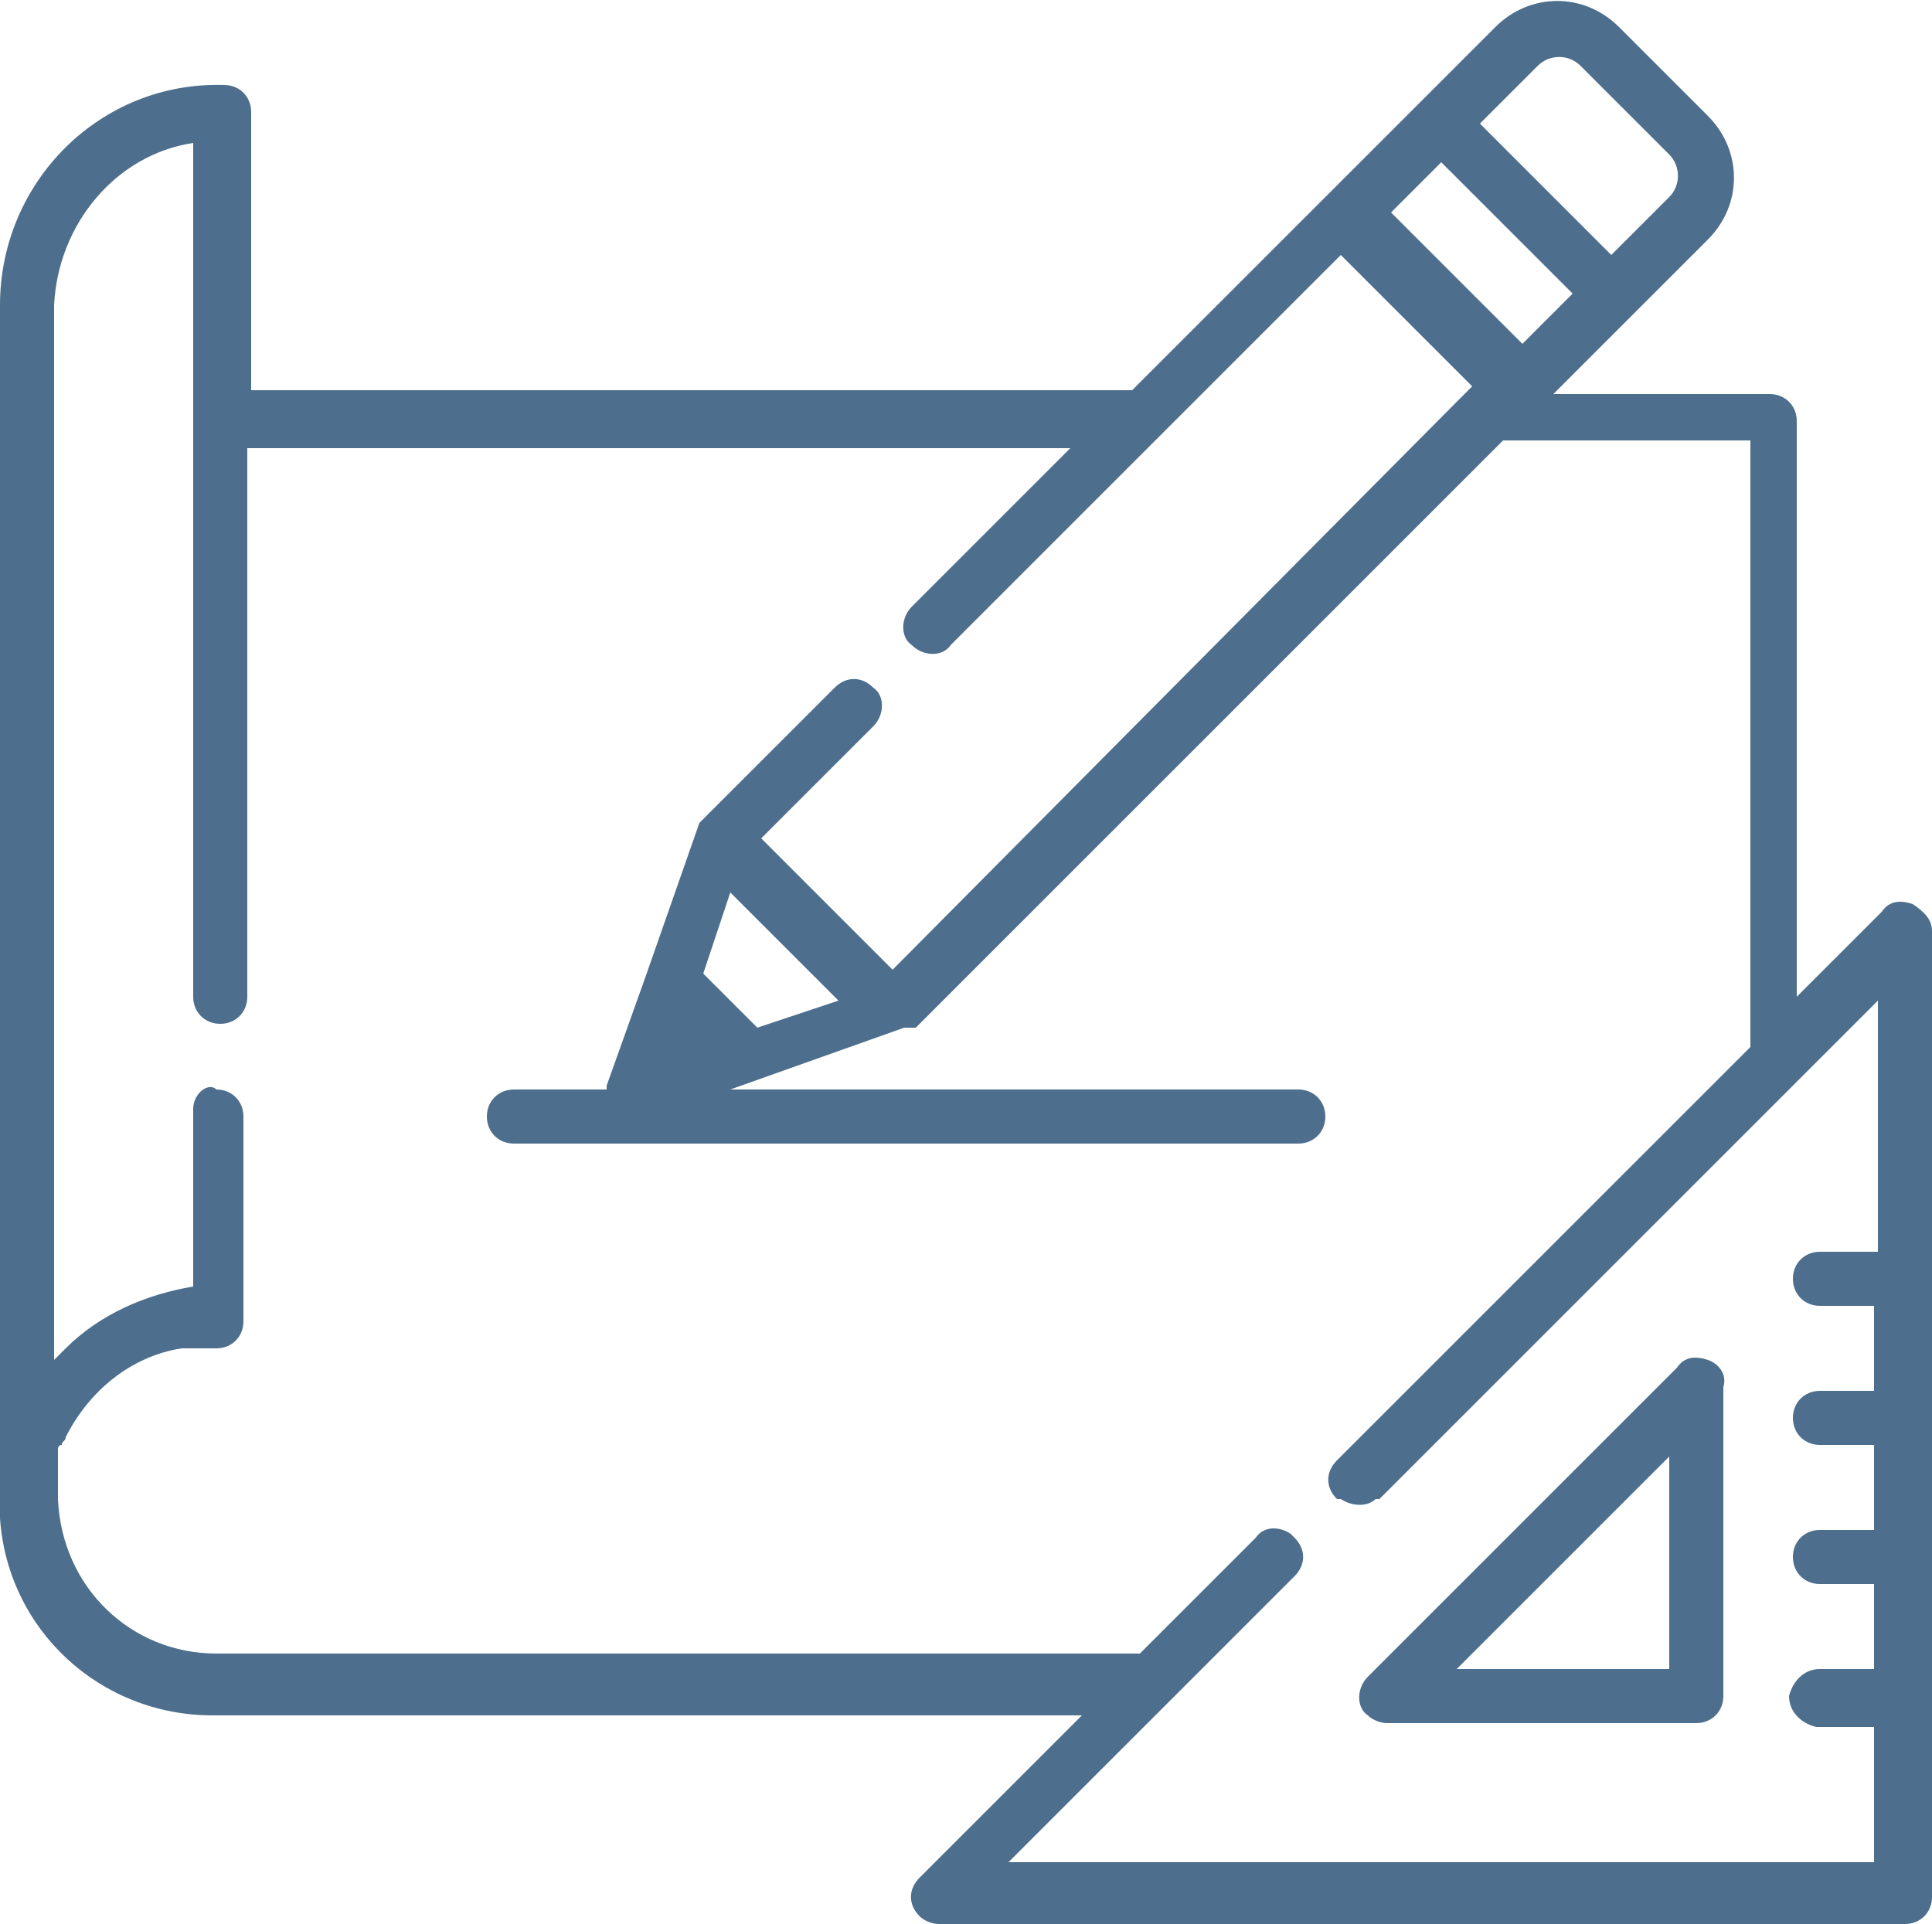 <svg xmlns:svg="http://www.w3.org/2000/svg" xmlns:sodipodi="http://sodipodi.sourceforge.net/DTD/sodipodi-0.dtd" xmlns:inkscape="http://www.inkscape.org/namespaces/inkscape" xmlns="http://www.w3.org/2000/svg" xmlns:xlink="http://www.w3.org/1999/xlink" id="svg11" inkscape:version="1.1.2 (b8e25be833, 2022-02-05)" sodipodi:docname="Groupe 83.svg" x="0px" y="0px" viewBox="0 0 50 49.8" style="enable-background:new 0 0 50 49.8;" xml:space="preserve"><style type="text/css">	.st0{clip-path:url(#SVGID_00000005247931054146409310000004758898585017851023_);}	.st1{fill:#4D6E8C;}</style><g id="Groupe_83" transform="translate(-1378.5 -25)">	<g id="Groupe_74" transform="translate(1378.5 25)">		<g>			<defs>				<rect id="SVGID_1_" y="0" width="50" height="49.8"></rect>			</defs>			<clipPath id="SVGID_00000173853311986818492540000002984543871960174995_">				<use xlink:href="#SVGID_1_" style="overflow:visible;"></use>			</clipPath>			<g id="Groupe_73" style="clip-path:url(#SVGID_00000173853311986818492540000002984543871960174995_);">				<path id="Trac&#xE9;_184" class="st1" d="M44.2,35.2c-0.3-0.1-0.6-0.1-0.8,0.2l-8,8c-0.3,0.3-0.3,0.8,0,1c0.1,0.1,0.3,0.2,0.5,0.2h8     c0.4,0,0.7-0.3,0.7-0.7c0,0,0,0,0,0v-8C44.7,35.6,44.5,35.3,44.2,35.2 M37.7,43.2l5.5-5.5v5.5H37.7z"></path>				<path id="Trac&#xE9;_185" class="st1" d="M49.5,23.4c-0.3-0.1-0.6-0.1-0.8,0.2l-2.2,2.2V10.9c0-0.4-0.3-0.7-0.7-0.7l0,0h-5.6l2-2     l0,0l2-2c0.9-0.9,0.9-2.3,0-3.2l-2.3-2.3c-0.9-0.9-2.3-0.9-3.2,0l-2,2L34.4,5l-5.1,5.1H6.5V2.9c0-0.4-0.3-0.7-0.7-0.7     C2.6,2.1,0,4.7,0,7.9v31.2c0,0.1,0,0.1,0,0.2c0.2,2.9,2.6,5.1,5.5,5.1H28l-4.2,4.2c-0.3,0.3-0.3,0.7,0,1     c0.1,0.1,0.3,0.2,0.5,0.2h25c0.4,0,0.7-0.3,0.7-0.7c0,0,0,0,0,0v-25C50,23.8,49.8,23.6,49.5,23.4 M39.8,1.7     c0.3-0.3,0.8-0.3,1.1,0L43.2,4c0.3,0.3,0.3,0.8,0,1.1l-1.5,1.5l-3.4-3.4L39.8,1.7z M37.3,4.2l3.4,3.4l-1.3,1.3L36,5.5L37.3,4.2z      M48.5,32.4h-1.4c-0.4,0-0.7,0.3-0.7,0.7c0,0.4,0.3,0.7,0.7,0.7h1.4V36h-1.4c-0.4,0-0.7,0.3-0.7,0.7c0,0.4,0.3,0.7,0.7,0.7     c0,0,0,0,0,0h1.4v2.2h-1.4c-0.4,0-0.7,0.3-0.7,0.7c0,0.4,0.3,0.7,0.7,0.7h1.4v2.2h-1.4c-0.4,0-0.7,0.3-0.8,0.7     c0,0.4,0.3,0.7,0.7,0.8c0,0,0,0,0.1,0h1.4v3.5H26.1l7.4-7.4c0.3-0.3,0.3-0.7,0-1c0,0,0,0,0,0c0,0-0.1-0.1-0.1-0.1     c-0.3-0.2-0.7-0.2-0.9,0.1l-3,3H5.6c-2.2,0-4-1.7-4.1-4c0-0.1,0-0.3,0-0.4l0,0c0-0.1,0-0.1,0-0.2v0c0-0.1,0-0.1,0-0.2     c0,0,0,0,0,0c0,0,0-0.1,0-0.1c0,0,0-0.1,0-0.1s0-0.1,0-0.1s0-0.1,0-0.1s0-0.1,0-0.1c0,0,0-0.1,0.1-0.1l0,0     c0-0.1,0.1-0.1,0.1-0.2v0c0.6-1.2,1.7-2.1,3-2.3h0c0.1,0,0.1,0,0.2,0l0,0l0.2,0c0,0,0,0,0,0c0.1,0,0.1,0,0.2,0h0.1     c0.1,0,0.1,0,0.2,0c0.4,0,0.7-0.3,0.7-0.7l0,0v-5.3c0-0.4-0.3-0.7-0.7-0.7C5.4,28,5,28.3,5,28.7v4.6c-1.2,0.2-2.4,0.7-3.3,1.6     c-0.1,0.1-0.2,0.2-0.3,0.3V7.9C1.5,5.8,3,4,5,3.7v22.1l0,0c0,0.4,0.3,0.7,0.7,0.7c0.4,0,0.7-0.3,0.7-0.7l0,0V11.6h21.3l-4.1,4.1     c-0.3,0.3-0.3,0.8,0,1c0.3,0.3,0.8,0.3,1,0l5.3-5.3l0,0l4.8-4.8l3.4,3.4l-0.4,0.4l0,0L23.1,25.1l-3.4-3.4l2.9-2.9     c0.3-0.3,0.3-0.8,0-1c-0.3-0.3-0.7-0.3-1,0l-3.4,3.4c0,0,0,0-0.1,0.1l0,0c0,0,0,0,0,0l0,0c0,0,0,0,0,0l0,0l0,0l0,0l-1.4,4     l-1,2.8c0,0,0,0.1,0,0.1h-2.4c-0.4,0-0.7,0.3-0.7,0.7s0.3,0.7,0.7,0.7h20.3c0.4,0,0.7-0.3,0.7-0.7s-0.3-0.7-0.7-0.7H18.9     l4.5-1.6l0,0c0,0,0,0,0.1,0l0,0c0,0,0,0,0.1,0l0,0c0,0,0,0,0.1,0l0,0c0,0,0,0,0.1-0.1l15.1-15.1h6.4v15.7L34.6,37.8     c-0.3,0.3-0.3,0.7,0,1c0,0,0,0,0,0c0,0,0,0,0.1,0c0.3,0.2,0.7,0.2,0.9,0c0,0,0,0,0.1,0l12.9-12.9V32.4z M21.7,25.9l-2.1,0.7     l-1.4-1.4l0.7-2.1L21.7,25.9z"></path>			</g>		</g>	</g></g></svg>